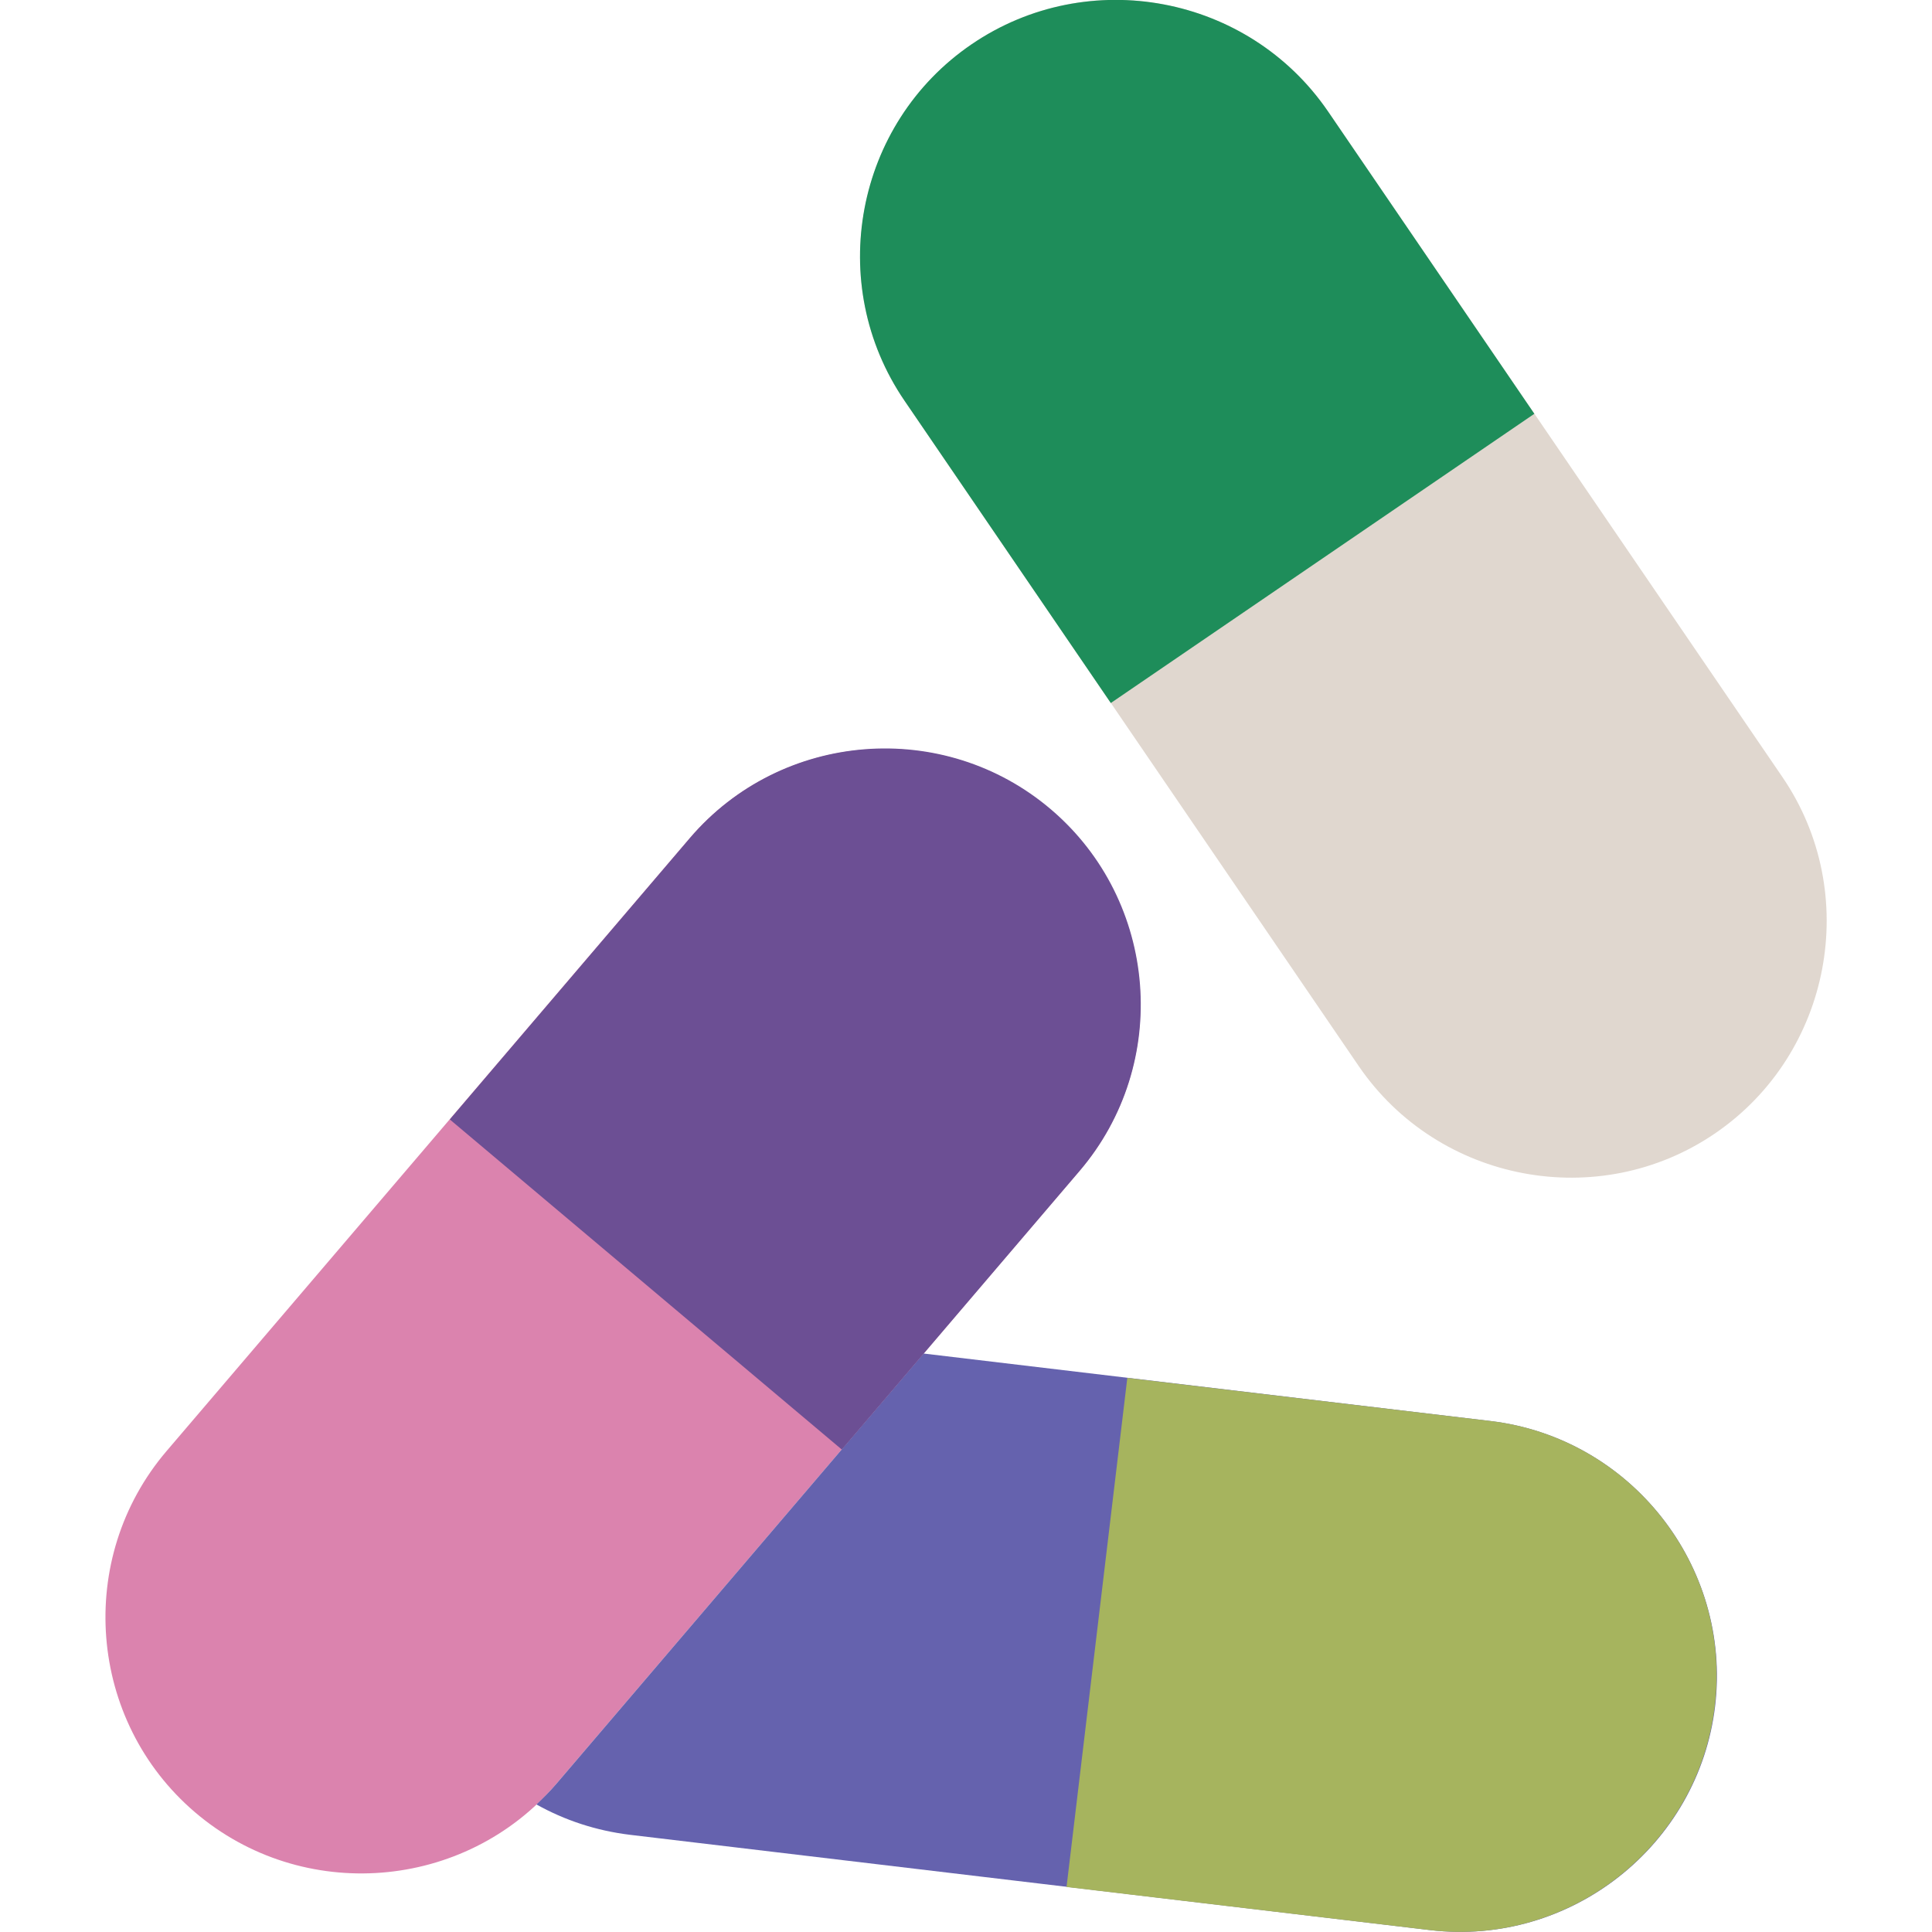 <?xml version="1.0" encoding="utf-8"?>
<!-- Generator: Adobe Illustrator 22.1.0, SVG Export Plug-In . SVG Version: 6.00 Build 0)  -->
<svg version="1.1" id="Capa_1" xmlns="http://www.w3.org/2000/svg" xmlns:xlink="http://www.w3.org/1999/xlink" x="0px" y="0px"
	 viewBox="0 0 515 515" style="enable-background:new 0 0 515 515;" xml:space="preserve">
<style type="text/css">
	.st0{fill:#DB83AE;}
	.st1{fill:#6562AE;}
	.st2{fill:#E0D7CF;}
	.st3{fill:#6C4F94;}
	.st4{fill:#A6B45E;}
	.st5{fill:#1E8D5A;}
</style>
<g>
	<path class="st0" d="M52,483.1L52,483.1c-28.6-24.4-32-67.7-7.6-96.3l139.4-163.3c24.4-28.6,67.7-32,96.3-7.6l0,0
		c28.6,24.4,32,67.7,7.6,96.3L148.3,475.5C123.9,504.1,80.6,507.5,52,483.1z"/>
	<path class="st1" d="M397.4,378.8l-151.2-18l-97.9,114.7c-1.7,2-3.5,3.8-5.3,5.5c7.5,4.2,15.9,7,25,8.1l213.3,25.4
		c37.3,4.4,71.5-22.5,75.9-59.8l0,0C461.6,417.4,434.7,383.3,397.4,378.8z"/>
	<path class="st2" d="M457.2,302.1L457.2,302.1c-31,21.2-73.8,13.1-95-17.9L241.1,106.8c-21.2-31-13.1-73.8,17.9-95l0,0
		c31-21.2,73.8-13.1,95,17.9l121.1,177.4C496.3,238.1,488.2,280.9,457.2,302.1z"/>
	<path class="st3" d="M224.4,386.4l63.4-74.3c24.4-28.6,21-71.9-7.6-96.3c-28.6-24.4-71.9-21-96.3,7.6l-64,75L224.4,386.4z"/>
	<path class="st4" d="M397.4,378.8l-96.9-11.5l0,0L284.3,503l96.9,11.5c37.3,4.4,71.5-22.5,75.9-59.8l0,0
		C461.6,417.4,434.7,383.3,397.4,378.8z"/>
	<path class="st5" d="M409,110.3l-55-80.6c-21.2-31-63.9-39.1-95-17.9s-39.1,63.9-17.9,95l55,80.6L409,110.3z"/>
</g>
</svg>
